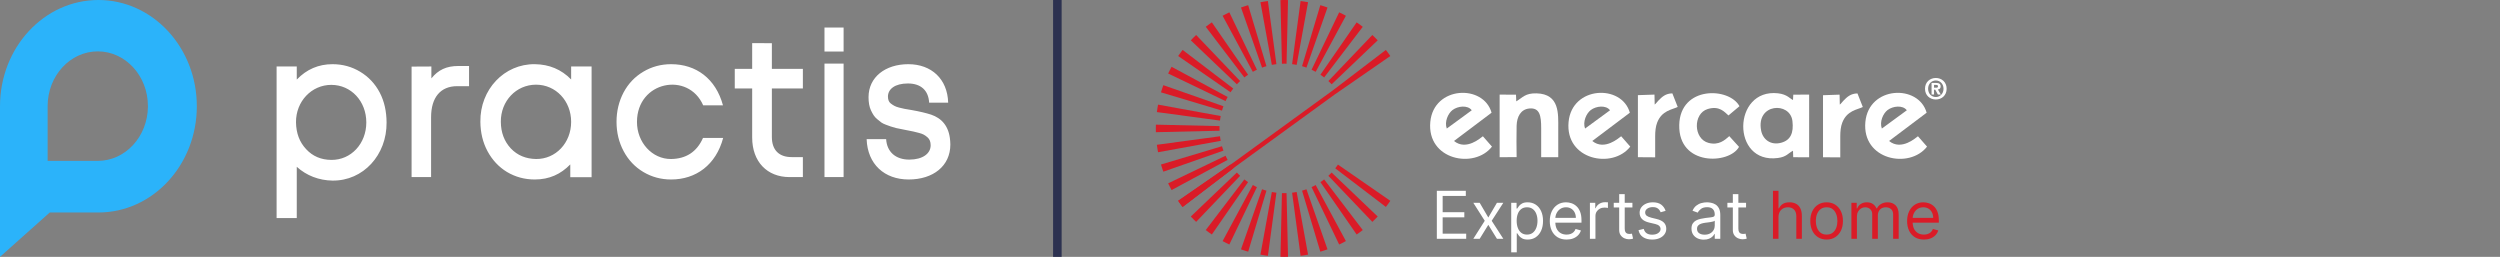 <svg width="292" height="30" viewBox="0 0 292 30" fill="none" xmlns="http://www.w3.org/2000/svg">
<rect x="0" y="0" width="292" height="30" fill="#808080" stroke="none"/>
<path fill-rule="evenodd" clip-rule="evenodd" d="M0 12.409C0 5.556 5.146 0 11.495 0C17.843 0 22.989 5.556 22.989 12.409C22.989 19.262 17.843 24.818 11.495 24.818H5.81L0 30V12.409ZM17.278 12.395C17.278 8.863 14.655 6 11.421 6C8.186 6 5.563 8.863 5.563 12.395V18.79H11.421C14.623 18.79 17.225 15.983 17.277 12.501L17.278 12.395Z" fill="#2BB3FA"/>
<path fill-rule="evenodd" clip-rule="evenodd" d="M98.532 3.214V6.015H96.299V3.214H98.532ZM93.776 20.684V18.35H92.465C90.987 18.35 90.154 17.522 90.154 16.005V10.333H93.776V8.046H90.154V5.046L87.854 5.035V8.046H85.82V10.333H87.854V16.063C87.854 18.887 89.598 20.684 92.221 20.684H93.776ZM66.609 19.202C65.498 20.345 64.164 20.964 62.464 20.964C61.286 20.964 60.197 20.672 59.22 20.089C58.253 19.505 57.497 18.688 56.942 17.661C56.386 16.623 56.119 15.479 56.108 14.23C56.053 10.449 58.908 7.45 62.475 7.497C64.142 7.52 65.564 8.104 66.709 9.282V7.765H69.098V20.695H66.609V19.202ZM34.662 19.482V25.469H32.307V7.766H34.662V9.294C35.818 8.092 37.207 7.497 38.84 7.497C40.029 7.497 41.107 7.801 42.074 8.384C43.041 8.968 43.807 9.773 44.352 10.811C44.897 11.85 45.141 13.017 45.152 14.289C45.197 18.105 42.419 21.139 38.829 21.093C37.251 21.069 35.796 20.509 34.662 19.482ZM35.762 17.428C36.529 18.257 37.507 18.665 38.696 18.677C41.007 18.7 42.785 16.775 42.785 14.301C42.785 11.815 41.007 9.913 38.696 9.913C36.396 9.913 34.551 11.838 34.573 14.289C34.596 15.561 34.974 16.588 35.762 17.428ZM50.351 20.685V13.694C50.351 11.372 51.462 10.065 53.385 10.065H54.785V7.708H53.54C52.14 7.708 51.185 8.163 50.385 9.155V7.766L48.073 7.778V20.685H50.351ZM62.609 18.572C61.42 18.549 60.442 18.152 59.664 17.335C58.886 16.495 58.508 15.468 58.497 14.231C58.475 11.804 60.286 9.89 62.609 9.89C64.909 9.89 66.709 11.78 66.709 14.231C66.709 16.693 64.909 18.596 62.609 18.572ZM84.466 16.11C83.622 19.272 81.277 20.964 78.388 20.964C77.21 20.964 76.121 20.672 75.143 20.089C74.165 19.506 73.399 18.7 72.843 17.662C72.288 16.623 72.01 15.479 72.01 14.231C72.01 12.982 72.288 11.838 72.832 10.8C73.388 9.761 74.154 8.956 75.143 8.372C76.121 7.789 77.21 7.497 78.388 7.497C81.299 7.497 83.6 9.178 84.444 12.305H82.133C80.399 8.326 74.41 9.469 74.399 14.231C74.388 16.635 76.177 18.595 78.388 18.572C80.088 18.549 81.377 17.778 82.111 16.11H84.466ZM98.532 20.684V7.427H96.299V20.684H98.532ZM111.001 16.88C111.001 19.389 108.99 20.964 106.134 20.964C103.301 20.964 101.323 19.179 101.223 16.25H103.501C103.589 17.743 104.612 18.642 106.201 18.642C107.779 18.642 108.701 17.93 108.701 16.973C108.701 16.553 108.579 16.261 108.345 16.051C108.023 15.771 107.801 15.643 107.345 15.526C106.934 15.409 106.445 15.304 105.867 15.199C105.423 15.118 105.012 15.036 104.656 14.954C104.178 14.826 103.867 14.721 103.478 14.569C103.289 14.499 103.112 14.417 102.967 14.324C102.896 14.272 102.802 14.195 102.682 14.098C102.615 14.044 102.54 13.983 102.456 13.916C102.123 13.647 101.945 13.344 101.723 12.877C101.534 12.469 101.445 11.955 101.445 11.348C101.445 9.003 103.412 7.497 106.09 7.497C108.79 7.497 110.668 9.224 110.746 11.99H108.523C108.445 10.566 107.568 9.749 106.045 9.749C104.512 9.749 103.712 10.415 103.712 11.278C103.712 11.663 103.834 11.92 104.023 12.072C104.345 12.317 104.556 12.445 105.001 12.562C105.1 12.585 105.194 12.607 105.282 12.628C105.422 12.662 105.547 12.692 105.656 12.714L106.412 12.842C107.412 13.017 108.179 13.204 108.757 13.39C109.946 13.799 110.846 14.686 110.979 16.436C110.982 16.489 110.985 16.539 110.988 16.585C110.995 16.712 111.001 16.811 111.001 16.88Z" fill="white"/>
<path d="M124 0H123V30H124V0Z" fill="#2C3150"/>
<g clip-path="url(#clip0_3_56)">
<path fill-rule="evenodd" clip-rule="evenodd" d="M205.701 15.254C205.076 12.067 209.086 11.832 209.356 14.136C209.518 15.524 209.142 16.37 208.052 16.669C206.824 17.006 205.906 16.297 205.701 15.254ZM209.424 11.68C209.115 11.566 208.759 11.018 207.669 10.897C202.333 10.306 202.19 19.183 207.656 18.454C208.676 18.318 208.826 17.916 209.422 17.607L209.448 18.363L211.307 18.369L211.309 11.05L209.456 11.056L209.423 11.68H209.424Z" fill="white"/>
<path fill-rule="evenodd" clip-rule="evenodd" d="M168.984 15.015C168.693 14.226 169.129 13.252 169.657 12.85C170.271 12.384 171.424 12.242 171.901 12.88L168.984 15.015ZM169.828 16.467L174.215 13.165C173.277 9.805 167.454 10.031 167.059 14.239C166.642 18.688 172.203 19.78 174.263 17.126L173.202 15.915C172.983 16.058 171.272 17.648 169.828 16.467Z" fill="white"/>
<path fill-rule="evenodd" clip-rule="evenodd" d="M177.142 18.356C177.133 17.154 177.107 15.879 177.141 14.682C177.171 13.648 177.613 12.772 178.617 12.673C179.854 12.551 180.01 13.535 180.01 14.964V18.358H182.004V14.969C182.003 13.324 182.184 10.974 179.47 10.904C178.14 10.871 177.874 11.381 177.099 11.839L177.069 11.06L175.158 11.049L175.158 18.358L177.142 18.356Z" fill="white"/>
<path fill-rule="evenodd" clip-rule="evenodd" d="M201.885 13.484L203.17 12.405C201.967 10.167 196.244 10.009 196.136 14.586C196.021 19.432 201.997 19.204 203.118 17.154L201.979 15.9C201.461 16.368 200.758 16.997 199.571 16.694C197.772 16.236 197.729 13.261 199.459 12.734C200.834 12.315 201.43 13.092 201.885 13.484Z" fill="white"/>
<path fill-rule="evenodd" clip-rule="evenodd" d="M193.324 18.375V15.92C193.324 15.333 193.381 14.777 193.555 14.324C194.106 12.886 195.323 12.81 195.956 12.491L195.331 10.906C194.547 10.914 194.123 11.309 193.665 11.785C193.454 12.004 193.448 12.073 193.268 12.212L193.244 11.048L191.307 11.114V18.361L193.324 18.375V18.375Z" fill="white"/>
<path fill-rule="evenodd" clip-rule="evenodd" d="M150 0C150.148 0 150.295 0.003 150.441 0.007L150.269 7.443C150.18 7.44 150.09 7.438 150 7.438C149.91 7.438 149.82 7.44 149.73 7.443L149.559 0.007C149.705 0.003 149.852 0 150 0Z" fill="#DA1B27"/>
<path fill-rule="evenodd" clip-rule="evenodd" d="M152.347 0.184C152.493 0.208 152.637 0.233 152.781 0.26L151.449 7.578C151.361 7.561 151.273 7.545 151.183 7.531C151.094 7.516 151.005 7.505 150.916 7.494L151.91 0.122C152.055 0.141 152.201 0.161 152.346 0.184H152.347Z" fill="#DA1B27"/>
<path fill-rule="evenodd" clip-rule="evenodd" d="M154.636 0.734C154.776 0.78 154.915 0.828 155.053 0.877L152.592 7.896C152.508 7.866 152.423 7.836 152.337 7.808C152.251 7.78 152.165 7.754 152.079 7.729L154.214 0.604C154.355 0.645 154.495 0.688 154.636 0.734V0.734Z" fill="#DA1B27"/>
<path fill-rule="evenodd" clip-rule="evenodd" d="M156.81 1.635C156.941 1.702 157.071 1.771 157.2 1.841L153.671 8.389C153.593 8.346 153.514 8.303 153.433 8.262C153.353 8.221 153.272 8.183 153.191 8.145L156.414 1.441C156.547 1.503 156.679 1.568 156.81 1.635H156.81Z" fill="#DA1B27"/>
<path fill-rule="evenodd" clip-rule="evenodd" d="M158.817 2.865C158.936 2.951 159.054 3.04 159.17 3.13L154.66 9.045C154.589 8.99 154.518 8.935 154.445 8.882C154.372 8.829 154.298 8.778 154.224 8.728L158.456 2.611C158.577 2.693 158.698 2.778 158.817 2.864V2.865Z" fill="#DA1B27"/>
<path fill-rule="evenodd" clip-rule="evenodd" d="M160.607 4.393C160.711 4.498 160.813 4.604 160.914 4.71L155.534 9.847C155.473 9.782 155.412 9.717 155.347 9.653C155.284 9.589 155.219 9.527 155.153 9.466L160.29 4.086C160.397 4.187 160.502 4.289 160.607 4.393Z" fill="#DA1B27"/>
<path fill-rule="evenodd" clip-rule="evenodd" d="M147.654 0.184C147.799 0.161 147.945 0.141 148.09 0.122L149.084 7.494C148.995 7.505 148.906 7.517 148.817 7.531C148.728 7.545 148.639 7.561 148.551 7.578L147.219 0.26C147.363 0.233 147.507 0.207 147.653 0.184H147.654Z" fill="#DA1B27"/>
<path fill-rule="evenodd" clip-rule="evenodd" d="M145.365 0.734C145.505 0.688 145.646 0.646 145.786 0.604L147.921 7.73C147.835 7.755 147.749 7.78 147.663 7.808C147.577 7.836 147.492 7.866 147.408 7.897L144.947 0.877C145.085 0.828 145.224 0.78 145.364 0.734L145.365 0.734Z" fill="#DA1B27"/>
<path fill-rule="evenodd" clip-rule="evenodd" d="M143.19 1.635C143.322 1.568 143.454 1.503 143.586 1.441L146.81 8.145C146.728 8.183 146.647 8.221 146.567 8.262C146.486 8.303 146.408 8.346 146.329 8.389L142.8 1.841C142.928 1.771 143.059 1.702 143.19 1.635Z" fill="#DA1B27"/>
<path fill-rule="evenodd" clip-rule="evenodd" d="M141.183 2.865C141.303 2.778 141.423 2.694 141.544 2.611L145.777 8.728C145.702 8.778 145.629 8.829 145.556 8.882C145.483 8.936 145.411 8.99 145.341 9.045L140.831 3.13C140.947 3.04 141.064 2.952 141.183 2.865V2.865Z" fill="#DA1B27"/>
<path fill-rule="evenodd" clip-rule="evenodd" d="M139.393 4.393C139.498 4.289 139.604 4.187 139.71 4.086L144.847 9.466C144.782 9.527 144.717 9.589 144.653 9.653C144.589 9.717 144.527 9.782 144.466 9.847L139.086 4.71C139.187 4.604 139.289 4.498 139.393 4.393Z" fill="#DA1B27"/>
<path fill-rule="evenodd" clip-rule="evenodd" d="M137.865 6.183C137.951 6.064 138.04 5.946 138.13 5.83L144.045 10.34C143.99 10.411 143.935 10.482 143.882 10.555C143.829 10.628 143.778 10.702 143.728 10.776L137.611 6.544C137.693 6.423 137.778 6.302 137.864 6.183H137.865Z" fill="#DA1B27"/>
<path fill-rule="evenodd" clip-rule="evenodd" d="M136.635 8.19C136.702 8.058 136.771 7.929 136.841 7.8L143.389 11.329C143.346 11.407 143.303 11.486 143.262 11.567C143.222 11.648 143.183 11.728 143.145 11.81L136.441 8.586C136.504 8.454 136.568 8.322 136.635 8.19Z" fill="#DA1B27"/>
<path fill-rule="evenodd" clip-rule="evenodd" d="M135.734 10.365C135.78 10.224 135.828 10.085 135.877 9.947L142.896 12.409C142.866 12.493 142.836 12.578 142.808 12.663C142.78 12.749 142.754 12.835 142.73 12.921L135.604 10.787C135.645 10.646 135.688 10.505 135.734 10.365L135.734 10.365Z" fill="#DA1B27"/>
<path fill-rule="evenodd" clip-rule="evenodd" d="M135.185 12.654C135.208 12.508 135.233 12.363 135.26 12.219L142.579 13.552C142.561 13.64 142.545 13.728 142.531 13.817C142.517 13.907 142.505 13.996 142.494 14.085L135.123 13.091C135.141 12.945 135.161 12.8 135.185 12.654V12.654Z" fill="#DA1B27"/>
<path fill-rule="evenodd" clip-rule="evenodd" d="M135 15C135 14.852 135.003 14.706 135.007 14.559L142.443 14.73C142.44 14.82 142.438 14.91 142.438 15C142.438 15.09 142.44 15.18 142.443 15.269L135.007 15.441C135.003 15.294 135 15.147 135 15Z" fill="#DA1B27"/>
<path fill-rule="evenodd" clip-rule="evenodd" d="M135.185 17.346C135.161 17.201 135.141 17.055 135.123 16.91L142.494 15.916C142.505 16.005 142.517 16.094 142.531 16.183C142.545 16.272 142.561 16.361 142.579 16.449L135.26 17.782C135.233 17.637 135.208 17.493 135.185 17.347V17.346Z" fill="#DA1B27"/>
<path fill-rule="evenodd" clip-rule="evenodd" d="M135.734 19.635C135.688 19.495 135.646 19.354 135.604 19.214L142.73 17.079C142.755 17.165 142.78 17.251 142.808 17.337C142.836 17.423 142.866 17.508 142.897 17.592L135.877 20.053C135.828 19.915 135.78 19.776 135.734 19.636L135.734 19.635Z" fill="#DA1B27"/>
<path fill-rule="evenodd" clip-rule="evenodd" d="M136.635 21.81C136.568 21.678 136.503 21.546 136.441 21.413L143.145 18.19C143.183 18.272 143.222 18.352 143.262 18.433C143.303 18.513 143.346 18.592 143.389 18.671L136.841 22.2C136.771 22.071 136.702 21.941 136.635 21.81V21.81Z" fill="#DA1B27"/>
<path fill-rule="evenodd" clip-rule="evenodd" d="M137.865 23.817C137.778 23.697 137.694 23.577 137.611 23.456L143.728 19.224C143.778 19.298 143.829 19.372 143.882 19.445C143.936 19.518 143.99 19.59 144.045 19.66L138.13 24.17C138.04 24.054 137.952 23.936 137.865 23.817H137.865Z" fill="#DA1B27"/>
<path fill-rule="evenodd" clip-rule="evenodd" d="M139.393 25.607C139.289 25.502 139.187 25.396 139.086 25.29L144.466 20.153C144.527 20.218 144.589 20.283 144.653 20.347C144.717 20.411 144.782 20.473 144.847 20.534L139.71 25.914C139.604 25.813 139.498 25.711 139.393 25.607Z" fill="#DA1B27"/>
<path fill-rule="evenodd" clip-rule="evenodd" d="M141.183 27.135C141.064 27.048 140.947 26.96 140.831 26.87L145.341 20.955C145.411 21.01 145.483 21.065 145.556 21.118C145.629 21.171 145.702 21.222 145.777 21.272L141.544 27.389C141.423 27.307 141.303 27.222 141.183 27.136V27.135Z" fill="#DA1B27"/>
<path fill-rule="evenodd" clip-rule="evenodd" d="M143.19 28.365C143.059 28.298 142.929 28.229 142.8 28.159L146.329 21.611C146.407 21.654 146.486 21.697 146.567 21.738C146.647 21.779 146.728 21.817 146.81 21.855L143.586 28.559C143.454 28.497 143.322 28.432 143.19 28.365Z" fill="#DA1B27"/>
<path fill-rule="evenodd" clip-rule="evenodd" d="M145.365 29.266C145.224 29.22 145.085 29.172 144.947 29.123L147.409 22.104C147.493 22.134 147.578 22.164 147.663 22.192C147.749 22.22 147.835 22.246 147.921 22.27L145.787 29.396C145.646 29.355 145.505 29.312 145.365 29.266L145.365 29.266Z" fill="#DA1B27"/>
<path fill-rule="evenodd" clip-rule="evenodd" d="M147.654 29.815C147.508 29.792 147.363 29.767 147.219 29.74L148.552 22.422C148.64 22.439 148.728 22.455 148.817 22.469C148.907 22.483 148.996 22.495 149.085 22.506L148.091 29.878C147.945 29.859 147.8 29.839 147.654 29.816L147.654 29.815Z" fill="#DA1B27"/>
<path fill-rule="evenodd" clip-rule="evenodd" d="M150 30C149.852 30 149.706 29.997 149.559 29.993L149.73 22.557C149.82 22.56 149.91 22.562 150 22.562C150.09 22.562 150.18 22.56 150.269 22.557L150.441 29.993C150.295 29.997 150.147 30 150 30Z" fill="#DA1B27"/>
<path fill-rule="evenodd" clip-rule="evenodd" d="M152.347 29.815C152.201 29.838 152.055 29.859 151.91 29.878L150.916 22.506C151.005 22.495 151.094 22.483 151.183 22.469C151.273 22.454 151.361 22.438 151.449 22.421L152.782 29.739C152.638 29.767 152.493 29.792 152.347 29.815L152.347 29.815Z" fill="#DA1B27"/>
<path fill-rule="evenodd" clip-rule="evenodd" d="M154.636 29.266C154.495 29.312 154.355 29.354 154.214 29.396L152.079 22.27C152.165 22.245 152.251 22.22 152.337 22.192C152.423 22.164 152.508 22.134 152.592 22.103L155.053 29.123C154.915 29.172 154.776 29.22 154.636 29.266V29.266Z" fill="#DA1B27"/>
<path fill-rule="evenodd" clip-rule="evenodd" d="M156.81 28.365C156.678 28.432 156.546 28.497 156.414 28.559L153.19 21.855C153.272 21.817 153.353 21.779 153.433 21.738C153.513 21.696 153.592 21.654 153.671 21.611L157.2 28.159C157.071 28.229 156.941 28.298 156.81 28.365H156.81Z" fill="#DA1B27"/>
<path fill-rule="evenodd" clip-rule="evenodd" d="M158.817 27.135C158.697 27.222 158.577 27.306 158.456 27.389L154.224 21.272C154.298 21.222 154.372 21.171 154.445 21.117C154.518 21.064 154.589 21.01 154.66 20.955L159.17 26.87C159.054 26.96 158.936 27.048 158.817 27.135V27.135Z" fill="#DA1B27"/>
<path fill-rule="evenodd" clip-rule="evenodd" d="M160.607 25.607C160.502 25.711 160.397 25.813 160.29 25.914L155.153 20.534C155.219 20.473 155.283 20.411 155.347 20.347C155.411 20.283 155.473 20.218 155.534 20.153L160.914 25.29C160.813 25.396 160.711 25.502 160.607 25.607Z" fill="#DA1B27"/>
<path fill-rule="evenodd" clip-rule="evenodd" d="M162.135 23.817C162.048 23.936 161.96 24.054 161.87 24.17L155.955 19.66C156.01 19.59 156.065 19.518 156.118 19.445C156.171 19.372 156.222 19.298 156.272 19.224L162.389 23.456C162.307 23.577 162.222 23.698 162.136 23.817H162.135Z" fill="#DA1B27"/>
<path fill-rule="evenodd" clip-rule="evenodd" d="M162.135 6.183C162.222 6.303 162.306 6.423 162.389 6.544L155.907 11.028L144.398 19.39L138.129 24.169C138.04 24.053 137.951 23.936 137.864 23.817C137.777 23.697 137.693 23.577 137.611 23.455L144.093 18.97L155.602 10.609L161.87 5.83C161.96 5.946 162.048 6.063 162.135 6.183L162.135 6.183Z" fill="#DA1B27"/>
<path d="M225.896 10.471H226.033L226.345 11.041H226.688L226.342 10.448C226.522 10.435 226.668 10.345 226.668 10.096C226.668 9.786 226.461 9.686 226.112 9.686H225.606V11.041H225.896V10.471H225.896ZM225.896 10.242V9.916H226.099C226.209 9.916 226.359 9.926 226.359 10.066C226.359 10.215 226.282 10.242 226.152 10.242H225.896ZM227.367 10.365C227.367 9.57 226.771 9.107 226.105 9.107C225.437 9.107 224.841 9.57 224.841 10.365C224.841 11.161 225.436 11.623 226.105 11.623C226.771 11.623 227.367 11.161 227.367 10.365ZM227.004 10.365C227.004 10.944 226.591 11.333 226.105 11.333V11.33H226.098C225.602 11.33 225.203 10.94 225.203 10.364C225.203 9.785 225.606 9.399 226.105 9.399C226.591 9.399 227.003 9.785 227.003 10.364L227.004 10.365Z" fill="white"/>
<path fill-rule="evenodd" clip-rule="evenodd" d="M214.944 18.381V15.926C214.944 15.339 215.002 14.783 215.175 14.33C215.727 12.893 216.943 12.816 217.577 12.498L216.951 10.912C216.167 10.921 215.743 11.315 215.285 11.791C215.074 12.01 215.068 12.08 214.888 12.218L214.864 11.054L212.927 11.121V18.367L214.944 18.381L214.944 18.381Z" fill="white"/>
<path fill-rule="evenodd" clip-rule="evenodd" d="M185.135 15.015C184.844 14.226 185.28 13.252 185.808 12.85C186.421 12.384 187.575 12.242 188.051 12.88L185.135 15.015ZM185.979 16.467L190.366 13.165C189.428 9.805 183.605 10.031 183.21 14.239C182.793 18.688 188.354 19.78 190.414 17.126L189.353 15.915C189.134 16.058 187.424 17.648 185.98 16.467H185.979Z" fill="white"/>
<path fill-rule="evenodd" clip-rule="evenodd" d="M219.8 15.015C219.509 14.226 219.945 13.252 220.473 12.85C221.086 12.384 222.24 12.242 222.717 12.88L219.8 15.015ZM220.644 16.467L225.031 13.165C224.093 9.805 218.27 10.031 217.875 14.239C217.458 18.688 223.019 19.78 225.079 17.126L224.018 15.915C223.799 16.058 222.089 17.648 220.644 16.467Z" fill="white"/>
<path d="M167.822 27.893V22.282H171.208V22.885H168.502V24.781H171.033V25.384H168.502V27.29H171.252V27.893H167.822ZM172.827 23.685L173.835 25.405L174.843 23.685H175.589L174.23 25.789L175.589 27.893H174.843L173.835 26.26L172.827 27.893H172.082L173.419 25.789L172.082 23.685H172.827ZM176.511 29.471V23.685H177.136V24.354H177.212C177.26 24.28 177.326 24.187 177.41 24.074C177.495 23.959 177.618 23.857 177.777 23.767C177.937 23.676 178.155 23.63 178.429 23.63C178.783 23.63 179.095 23.719 179.366 23.896C179.636 24.073 179.847 24.324 179.998 24.649C180.15 24.974 180.226 25.358 180.226 25.8C180.226 26.245 180.15 26.632 179.998 26.959C179.847 27.284 179.637 27.536 179.368 27.715C179.1 27.892 178.79 27.98 178.44 27.98C178.169 27.98 177.953 27.936 177.79 27.846C177.628 27.755 177.503 27.652 177.415 27.537C177.327 27.42 177.26 27.323 177.212 27.246H177.158V29.471H176.511ZM177.147 25.789C177.147 26.107 177.193 26.387 177.286 26.63C177.379 26.871 177.516 27.06 177.695 27.197C177.873 27.332 178.093 27.4 178.352 27.4C178.622 27.4 178.848 27.328 179.029 27.186C179.211 27.042 179.348 26.848 179.44 26.605C179.533 26.361 179.579 26.088 179.579 25.789C179.579 25.493 179.534 25.227 179.442 24.989C179.353 24.75 179.217 24.561 179.034 24.422C178.853 24.281 178.626 24.211 178.352 24.211C178.089 24.211 177.868 24.278 177.689 24.411C177.51 24.543 177.375 24.727 177.284 24.964C177.192 25.2 177.147 25.475 177.147 25.789ZM182.976 27.98C182.571 27.98 182.221 27.891 181.927 27.712C181.635 27.531 181.409 27.279 181.25 26.956C181.093 26.631 181.015 26.253 181.015 25.822C181.015 25.391 181.093 25.011 181.25 24.682C181.409 24.352 181.63 24.094 181.913 23.91C182.198 23.723 182.531 23.63 182.91 23.63C183.13 23.63 183.346 23.667 183.56 23.74C183.773 23.813 183.968 23.932 184.143 24.096C184.319 24.259 184.458 24.474 184.562 24.742C184.666 25.011 184.718 25.341 184.718 25.734V26.008H181.475V25.449H184.061C184.061 25.212 184.014 25 183.919 24.814C183.825 24.627 183.692 24.48 183.519 24.373C183.347 24.265 183.144 24.211 182.91 24.211C182.653 24.211 182.43 24.275 182.242 24.403C182.056 24.529 181.912 24.693 181.812 24.896C181.711 25.099 181.661 25.316 181.661 25.548V25.921C181.661 26.238 181.716 26.508 181.826 26.729C181.937 26.948 182.091 27.115 182.289 27.23C182.486 27.343 182.715 27.4 182.976 27.4C183.146 27.4 183.299 27.376 183.436 27.328C183.575 27.279 183.695 27.206 183.795 27.109C183.896 27.011 183.973 26.888 184.028 26.742L184.653 26.918C184.587 27.13 184.476 27.316 184.321 27.477C184.166 27.635 183.974 27.759 183.746 27.849C183.518 27.937 183.261 27.98 182.976 27.98ZM185.702 27.893V23.685H186.327V24.321H186.37C186.447 24.112 186.586 23.944 186.787 23.814C186.988 23.684 187.214 23.619 187.466 23.619C187.514 23.619 187.573 23.62 187.644 23.622C187.715 23.624 187.769 23.627 187.806 23.63V24.288C187.784 24.282 187.734 24.274 187.655 24.263C187.578 24.25 187.497 24.244 187.411 24.244C187.207 24.244 187.024 24.287 186.863 24.373C186.705 24.457 186.579 24.574 186.485 24.723C186.394 24.871 186.348 25.04 186.348 25.23V27.893H185.702ZM190.666 23.685V24.233H188.485V23.685H190.666ZM189.121 22.677H189.767V26.688C189.767 26.87 189.794 27.007 189.847 27.098C189.902 27.188 189.971 27.248 190.055 27.279C190.141 27.308 190.231 27.323 190.326 27.323C190.397 27.323 190.456 27.319 190.501 27.312C190.547 27.303 190.584 27.296 190.611 27.29L190.743 27.871C190.699 27.887 190.638 27.904 190.559 27.92C190.48 27.939 190.381 27.948 190.26 27.948C190.078 27.948 189.899 27.908 189.723 27.83C189.55 27.751 189.406 27.632 189.291 27.471C189.177 27.31 189.121 27.108 189.121 26.863V22.677ZM194.543 24.627L193.963 24.792C193.926 24.695 193.872 24.601 193.801 24.51C193.732 24.416 193.637 24.34 193.516 24.279C193.396 24.219 193.241 24.189 193.053 24.189C192.796 24.189 192.581 24.248 192.409 24.367C192.24 24.484 192.155 24.633 192.155 24.814C192.155 24.974 192.213 25.101 192.33 25.195C192.447 25.288 192.63 25.365 192.878 25.427L193.503 25.581C193.879 25.672 194.159 25.812 194.344 26C194.528 26.186 194.62 26.426 194.62 26.72C194.62 26.961 194.551 27.177 194.412 27.367C194.275 27.557 194.083 27.707 193.837 27.816C193.59 27.926 193.303 27.98 192.977 27.98C192.547 27.98 192.192 27.887 191.911 27.701C191.63 27.515 191.452 27.243 191.377 26.885L191.99 26.731C192.049 26.958 192.159 27.128 192.322 27.241C192.486 27.354 192.701 27.411 192.966 27.411C193.267 27.411 193.506 27.347 193.683 27.219C193.862 27.089 193.952 26.934 193.952 26.753C193.952 26.607 193.901 26.485 193.798 26.386C193.696 26.286 193.539 26.211 193.327 26.162L192.626 25.997C192.241 25.906 191.957 25.764 191.777 25.573C191.598 25.379 191.508 25.137 191.508 24.847C191.508 24.609 191.575 24.399 191.708 24.216C191.843 24.034 192.027 23.89 192.259 23.786C192.493 23.682 192.757 23.63 193.053 23.63C193.47 23.63 193.797 23.722 194.034 23.904C194.273 24.087 194.443 24.328 194.543 24.627ZM199.001 27.991C198.735 27.991 198.493 27.941 198.275 27.841C198.058 27.738 197.885 27.591 197.758 27.4C197.63 27.206 197.566 26.972 197.566 26.698C197.566 26.457 197.613 26.262 197.708 26.112C197.803 25.961 197.93 25.842 198.089 25.756C198.248 25.67 198.423 25.606 198.615 25.564C198.809 25.52 199.003 25.486 199.199 25.46C199.454 25.427 199.661 25.403 199.82 25.386C199.981 25.368 200.098 25.338 200.171 25.296C200.246 25.254 200.283 25.181 200.283 25.077V25.055C200.283 24.785 200.209 24.575 200.061 24.425C199.915 24.275 199.693 24.2 199.396 24.2C199.087 24.2 198.845 24.268 198.67 24.403C198.494 24.538 198.371 24.682 198.3 24.836L197.686 24.616C197.796 24.361 197.942 24.162 198.125 24.019C198.309 23.875 198.51 23.774 198.727 23.718C198.946 23.66 199.162 23.63 199.374 23.63C199.509 23.63 199.664 23.647 199.84 23.68C200.017 23.711 200.187 23.776 200.352 23.874C200.518 23.973 200.656 24.122 200.765 24.321C200.875 24.52 200.93 24.786 200.93 25.12V27.893H200.283V27.323H200.25C200.207 27.414 200.134 27.512 200.031 27.616C199.929 27.72 199.793 27.809 199.623 27.882C199.453 27.955 199.246 27.991 199.001 27.991ZM199.1 27.411C199.356 27.411 199.571 27.36 199.746 27.26C199.924 27.16 200.057 27.03 200.146 26.871C200.238 26.712 200.283 26.545 200.283 26.37V25.778C200.256 25.811 200.196 25.841 200.103 25.868C200.011 25.894 199.905 25.917 199.785 25.937C199.666 25.955 199.55 25.972 199.437 25.986C199.325 25.999 199.235 26.01 199.166 26.019C198.998 26.041 198.841 26.077 198.694 26.126C198.55 26.173 198.433 26.245 198.344 26.342C198.256 26.437 198.212 26.567 198.212 26.731C198.212 26.956 198.295 27.126 198.462 27.241C198.63 27.354 198.842 27.411 199.1 27.411ZM203.94 23.685V24.233H201.759V23.685H203.94ZM202.395 22.677H203.041V26.688C203.041 26.87 203.068 27.007 203.121 27.098C203.175 27.188 203.245 27.248 203.329 27.279C203.415 27.308 203.505 27.323 203.6 27.323C203.671 27.323 203.73 27.319 203.775 27.312C203.821 27.303 203.858 27.296 203.885 27.29L204.017 27.871C203.973 27.887 203.911 27.904 203.833 27.92C203.754 27.939 203.655 27.948 203.534 27.948C203.352 27.948 203.173 27.908 202.997 27.83C202.824 27.751 202.68 27.632 202.565 27.471C202.451 27.31 202.395 27.108 202.395 26.863V22.677Z" fill="white"/>
<path d="M207.728 25.362V27.893H207.082V22.282H207.728V24.343H207.783C207.882 24.125 208.03 23.953 208.227 23.825C208.426 23.695 208.691 23.63 209.021 23.63C209.308 23.63 209.559 23.688 209.775 23.803C209.99 23.916 210.157 24.09 210.276 24.326C210.397 24.56 210.457 24.858 210.457 25.219V27.893H209.81V25.263C209.81 24.929 209.724 24.67 209.55 24.488C209.379 24.303 209.14 24.211 208.835 24.211C208.623 24.211 208.433 24.256 208.265 24.345C208.099 24.435 207.968 24.565 207.871 24.737C207.776 24.909 207.728 25.117 207.728 25.362ZM213.349 27.98C212.969 27.98 212.636 27.89 212.349 27.709C212.064 27.529 211.842 27.276 211.681 26.951C211.522 26.625 211.442 26.245 211.442 25.811C211.442 25.373 211.522 24.99 211.681 24.663C211.842 24.336 212.064 24.082 212.349 23.901C212.636 23.721 212.969 23.63 213.349 23.63C213.729 23.63 214.061 23.721 214.346 23.901C214.633 24.082 214.856 24.336 215.015 24.663C215.175 24.99 215.256 25.373 215.256 25.811C215.256 26.245 215.175 26.625 215.015 26.951C214.856 27.276 214.633 27.529 214.346 27.709C214.061 27.89 213.729 27.98 213.349 27.98ZM213.349 27.4C213.638 27.4 213.875 27.326 214.061 27.178C214.248 27.03 214.386 26.835 214.475 26.594C214.565 26.353 214.609 26.092 214.609 25.811C214.609 25.53 214.565 25.267 214.475 25.025C214.386 24.782 214.248 24.585 214.061 24.436C213.875 24.286 213.638 24.211 213.349 24.211C213.061 24.211 212.823 24.286 212.637 24.436C212.451 24.585 212.313 24.782 212.223 25.025C212.134 25.267 212.089 25.53 212.089 25.811C212.089 26.092 212.134 26.353 212.223 26.594C212.313 26.835 212.451 27.03 212.637 27.178C212.823 27.326 213.061 27.4 213.349 27.4ZM216.243 27.893V23.685H216.867V24.343H216.922C217.01 24.118 217.151 23.944 217.347 23.819C217.542 23.693 217.777 23.63 218.051 23.63C218.328 23.63 218.559 23.693 218.744 23.819C218.93 23.944 219.075 24.118 219.179 24.343H219.223C219.331 24.125 219.493 23.953 219.708 23.825C219.924 23.695 220.182 23.63 220.483 23.63C220.86 23.63 221.167 23.748 221.407 23.984C221.646 24.217 221.765 24.582 221.765 25.077V27.893H221.119V25.077C221.119 24.766 221.034 24.544 220.864 24.411C220.694 24.278 220.494 24.211 220.264 24.211C219.968 24.211 219.739 24.3 219.577 24.48C219.414 24.657 219.333 24.881 219.333 25.153V27.893H218.675V25.011C218.675 24.772 218.598 24.579 218.442 24.433C218.287 24.285 218.087 24.211 217.843 24.211C217.674 24.211 217.517 24.256 217.371 24.345C217.227 24.435 217.11 24.559 217.021 24.718C216.933 24.875 216.889 25.057 216.889 25.263V27.893H216.243ZM224.712 27.98C224.306 27.98 223.956 27.891 223.662 27.712C223.37 27.531 223.145 27.279 222.986 26.956C222.829 26.631 222.75 26.253 222.75 25.822C222.75 25.391 222.829 25.011 222.986 24.682C223.145 24.352 223.366 24.094 223.649 23.91C223.934 23.723 224.266 23.63 224.646 23.63C224.865 23.63 225.081 23.667 225.295 23.74C225.509 23.813 225.703 23.932 225.879 24.096C226.054 24.259 226.194 24.474 226.298 24.742C226.402 25.011 226.454 25.341 226.454 25.734V26.008H223.21V25.449H225.796C225.796 25.212 225.749 25 225.654 24.814C225.561 24.627 225.428 24.48 225.254 24.373C225.082 24.265 224.88 24.211 224.646 24.211C224.388 24.211 224.166 24.275 223.977 24.403C223.791 24.529 223.648 24.693 223.547 24.896C223.447 25.099 223.397 25.316 223.397 25.548V25.921C223.397 26.238 223.452 26.508 223.561 26.729C223.673 26.948 223.827 27.115 224.024 27.23C224.221 27.343 224.451 27.4 224.712 27.4C224.882 27.4 225.035 27.376 225.172 27.328C225.311 27.279 225.43 27.206 225.531 27.109C225.631 27.011 225.709 26.888 225.764 26.742L226.388 26.918C226.322 27.13 226.212 27.316 226.057 27.477C225.902 27.635 225.71 27.759 225.481 27.849C225.253 27.937 224.997 27.98 224.712 27.98Z" fill="#DA1B27"/>
</g>
<defs>
<clipPath id="clip0_3_56">
<rect width="92.679" height="30" fill="white" transform="translate(135)"/>
</clipPath>
</defs>
</svg>
